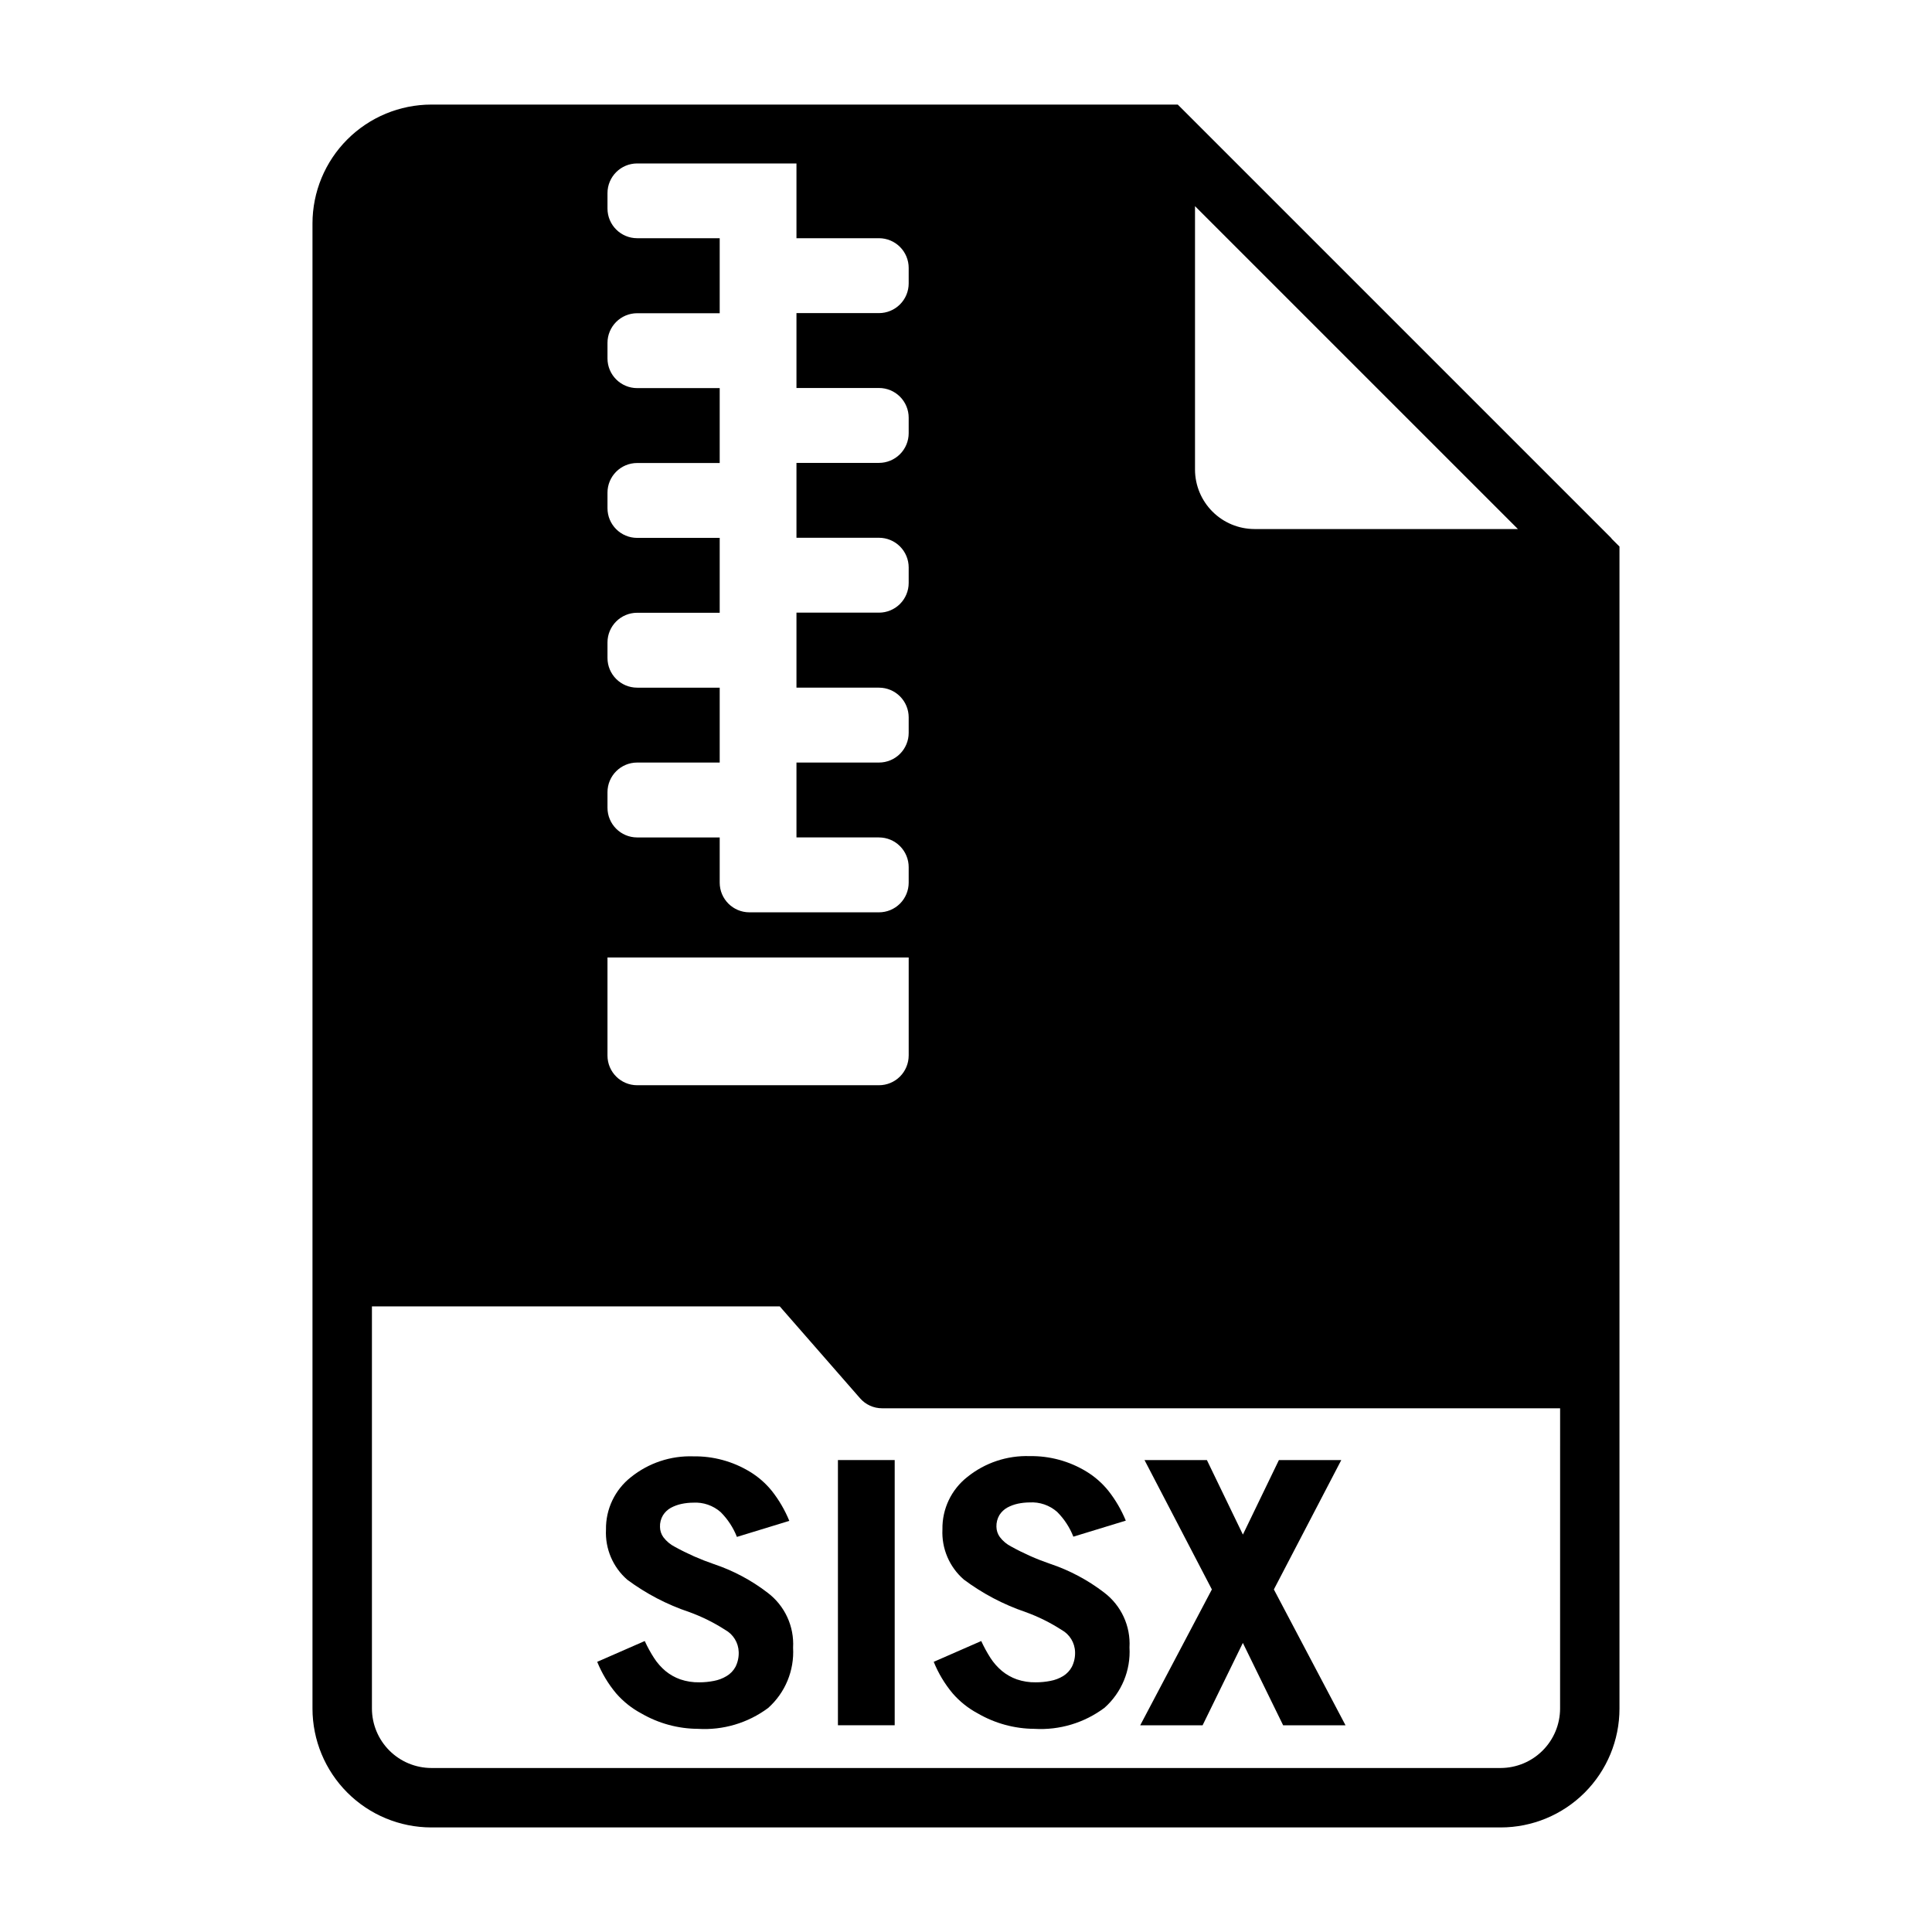 <?xml version="1.0" encoding="UTF-8"?>
<!-- Uploaded to: ICON Repo, www.iconrepo.com, Generator: ICON Repo Mixer Tools -->
<svg fill="#000000" width="800px" height="800px" version="1.1" viewBox="144 144 512 512" xmlns="http://www.w3.org/2000/svg">
 <g>
  <path d="m328.94 602.16c-5.254-0.031-10.41-1.434-14.957-4.07-2.543-1.352-4.816-3.16-6.707-5.336-2.094-2.504-3.785-5.324-5.008-8.352l12.594-5.512h0.004c0.707 1.551 1.531 3.051 2.457 4.488 0.828 1.289 1.848 2.449 3.019 3.438 1.172 0.969 2.504 1.723 3.938 2.231 1.625 0.551 3.336 0.82 5.055 0.785 1.301 0.004 2.598-0.125 3.871-0.379 1.184-0.219 2.316-0.648 3.348-1.273 0.992-0.586 1.809-1.434 2.359-2.449 0.609-1.219 0.902-2.574 0.852-3.934-0.074-2.453-1.438-4.684-3.59-5.867-2.988-1.93-6.191-3.516-9.539-4.723-5.871-1.973-11.398-4.856-16.375-8.543-3.836-3.328-5.926-8.238-5.668-13.309-0.086-5.41 2.359-10.551 6.613-13.895 4.672-3.758 10.539-5.715 16.531-5.512 5.266-0.082 10.449 1.324 14.957 4.055 2.234 1.348 4.215 3.078 5.856 5.109 1.906 2.418 3.461 5.086 4.629 7.934l-13.887 4.25c-0.969-2.457-2.43-4.691-4.297-6.562-2.012-1.773-4.644-2.676-7.32-2.512-1.035 0.008-2.062 0.117-3.07 0.332-0.992 0.207-1.945 0.559-2.836 1.039-0.848 0.473-1.562 1.156-2.078 1.98-0.551 0.93-0.824 2-0.785 3.078 0.012 0.984 0.328 1.938 0.902 2.734 0.816 1.074 1.867 1.949 3.07 2.559 3.273 1.805 6.699 3.32 10.234 4.531 5.18 1.727 10.035 4.312 14.359 7.644 4.519 3.43 7.031 8.887 6.707 14.547 0.344 6.051-2.09 11.93-6.613 15.965-5.359 3.988-11.957 5.945-18.625 5.527z"/>
  <path d="m366.06 530.93h15.043v70.281h-15.043z"/>
  <path d="m418.11 602.16c-5.258-0.031-10.41-1.438-14.957-4.07-2.543-1.352-4.812-3.16-6.699-5.336-2.094-2.508-3.785-5.324-5.008-8.352l12.594-5.512c0.707 1.551 1.527 3.051 2.449 4.488 0.832 1.289 1.855 2.449 3.031 3.438 1.172 0.965 2.504 1.719 3.938 2.231 1.625 0.551 3.336 0.82 5.051 0.785 1.301 0.004 2.598-0.125 3.875-0.379 1.184-0.219 2.32-0.648 3.352-1.273 0.977-0.598 1.773-1.441 2.316-2.449 0.609-1.219 0.902-2.574 0.852-3.934-0.07-2.457-1.438-4.688-3.59-5.867-2.992-1.93-6.191-3.516-9.543-4.723-5.863-1.996-11.379-4.898-16.34-8.605-3.84-3.328-5.93-8.238-5.676-13.309-0.094-5.414 2.356-10.559 6.617-13.895 4.672-3.758 10.539-5.715 16.531-5.512 5.269-0.082 10.453 1.324 14.957 4.055 2.234 1.352 4.211 3.078 5.852 5.109 1.906 2.414 3.465 5.086 4.637 7.934l-13.895 4.25c-0.969-2.457-2.426-4.691-4.293-6.562-2.012-1.773-4.644-2.676-7.32-2.512-1.035 0.008-2.066 0.117-3.078 0.328-0.984 0.211-1.938 0.559-2.824 1.039-0.852 0.48-1.566 1.16-2.086 1.984-0.547 0.934-0.82 2-0.789 3.078 0.012 0.98 0.324 1.938 0.898 2.734 0.812 1.074 1.863 1.949 3.07 2.555 3.273 1.809 6.695 3.324 10.234 4.535 5.18 1.73 10.035 4.312 14.367 7.644 4.516 3.43 7.027 8.887 6.695 14.547 0.352 6.055-2.086 11.934-6.609 15.965-5.348 4.012-11.941 5.992-18.609 5.59z"/>
  <path d="m473.37 579.39-10.668 21.828h-16.531l18.988-36-17.848-34.281h16.531l9.539 19.742 9.539-19.742h16.531l-17.863 34.281 18.988 36h-16.531z"/>
  <path d="m571.21 286.88c-0.078-0.156-0.234-0.234-0.316-0.395l-112.49-112.49-2.285-2.281h-197.82c-8.348 0.008-16.352 3.332-22.254 9.234-5.902 5.902-9.223 13.906-9.234 22.254v393.6c0.012 8.348 3.332 16.348 9.234 22.254 5.902 5.902 13.906 9.223 22.254 9.234h283.39c8.352 0 16.359-3.32 22.266-9.223 5.906-5.906 9.223-13.918 9.223-22.266v-307.96zm-110.52-88.246 85.57 85.566h-69.824c-4.172-0.012-8.172-1.672-11.121-4.625-2.949-2.949-4.613-6.945-4.625-11.117zm-155.7 155.32c0-4.344 3.523-7.871 7.871-7.871h21.867v-19.844h-21.867c-4.348 0-7.871-3.523-7.871-7.871v-4.102c0-4.348 3.523-7.875 7.871-7.875h21.867v-19.844h-21.867c-4.348 0-7.871-3.523-7.871-7.871v-4.102c0-4.348 3.523-7.871 7.871-7.871h21.867v-19.848h-21.867c-4.348 0-7.871-3.523-7.871-7.871v-4.102c0-4.348 3.523-7.871 7.871-7.871h21.867v-19.879h-21.867c-4.348 0-7.871-3.523-7.871-7.871v-4.07c0-4.348 3.523-7.871 7.871-7.871h42.211v19.812h21.867c2.086 0 4.09 0.832 5.566 2.309 1.477 1.473 2.305 3.477 2.305 5.566v4.102-0.004c0 2.09-0.828 4.094-2.305 5.566-1.477 1.477-3.481 2.309-5.566 2.309h-21.867v19.844h21.867c2.086 0 4.09 0.828 5.566 2.305 1.477 1.477 2.305 3.481 2.305 5.566v4.102c0 2.09-0.828 4.09-2.305 5.566-1.477 1.477-3.481 2.309-5.566 2.309h-21.867v19.844h21.867c2.086 0 4.09 0.828 5.566 2.305 1.477 1.477 2.305 3.481 2.305 5.566v4.102c0 2.09-0.828 4.09-2.305 5.566-1.477 1.477-3.481 2.305-5.566 2.305h-21.867v19.879h21.867c2.086 0 4.09 0.828 5.566 2.305 1.477 1.477 2.305 3.481 2.305 5.566v4.102c0 2.086-0.828 4.09-2.305 5.566-1.477 1.477-3.481 2.305-5.566 2.305h-21.867v19.844h21.867v0.004c2.086 0 4.09 0.828 5.566 2.305 1.477 1.477 2.305 3.477 2.305 5.566v4.102c0 2.086-0.828 4.09-2.305 5.566-1.477 1.477-3.481 2.305-5.566 2.305h-34.336c-4.348 0-7.875-3.523-7.875-7.871v-11.973h-21.867c-4.348 0-7.871-3.527-7.871-7.875zm0 43.793h79.824v25.977l-0.004 0.004c0 2.086-0.828 4.09-2.305 5.566-1.477 1.473-3.481 2.305-5.566 2.305h-64.078c-4.348 0-7.871-3.523-7.871-7.871zm252.45 199.05c-0.012 4.172-1.672 8.168-4.625 11.117-2.949 2.949-6.945 4.613-11.117 4.625h-283.39c-4.172-0.012-8.168-1.676-11.117-4.625-2.949-2.949-4.613-6.945-4.625-11.117v-106.59h108.08l21.254 24.324c1.48 1.715 3.641 2.695 5.906 2.68h179.64z"/>
 </g>
</svg>